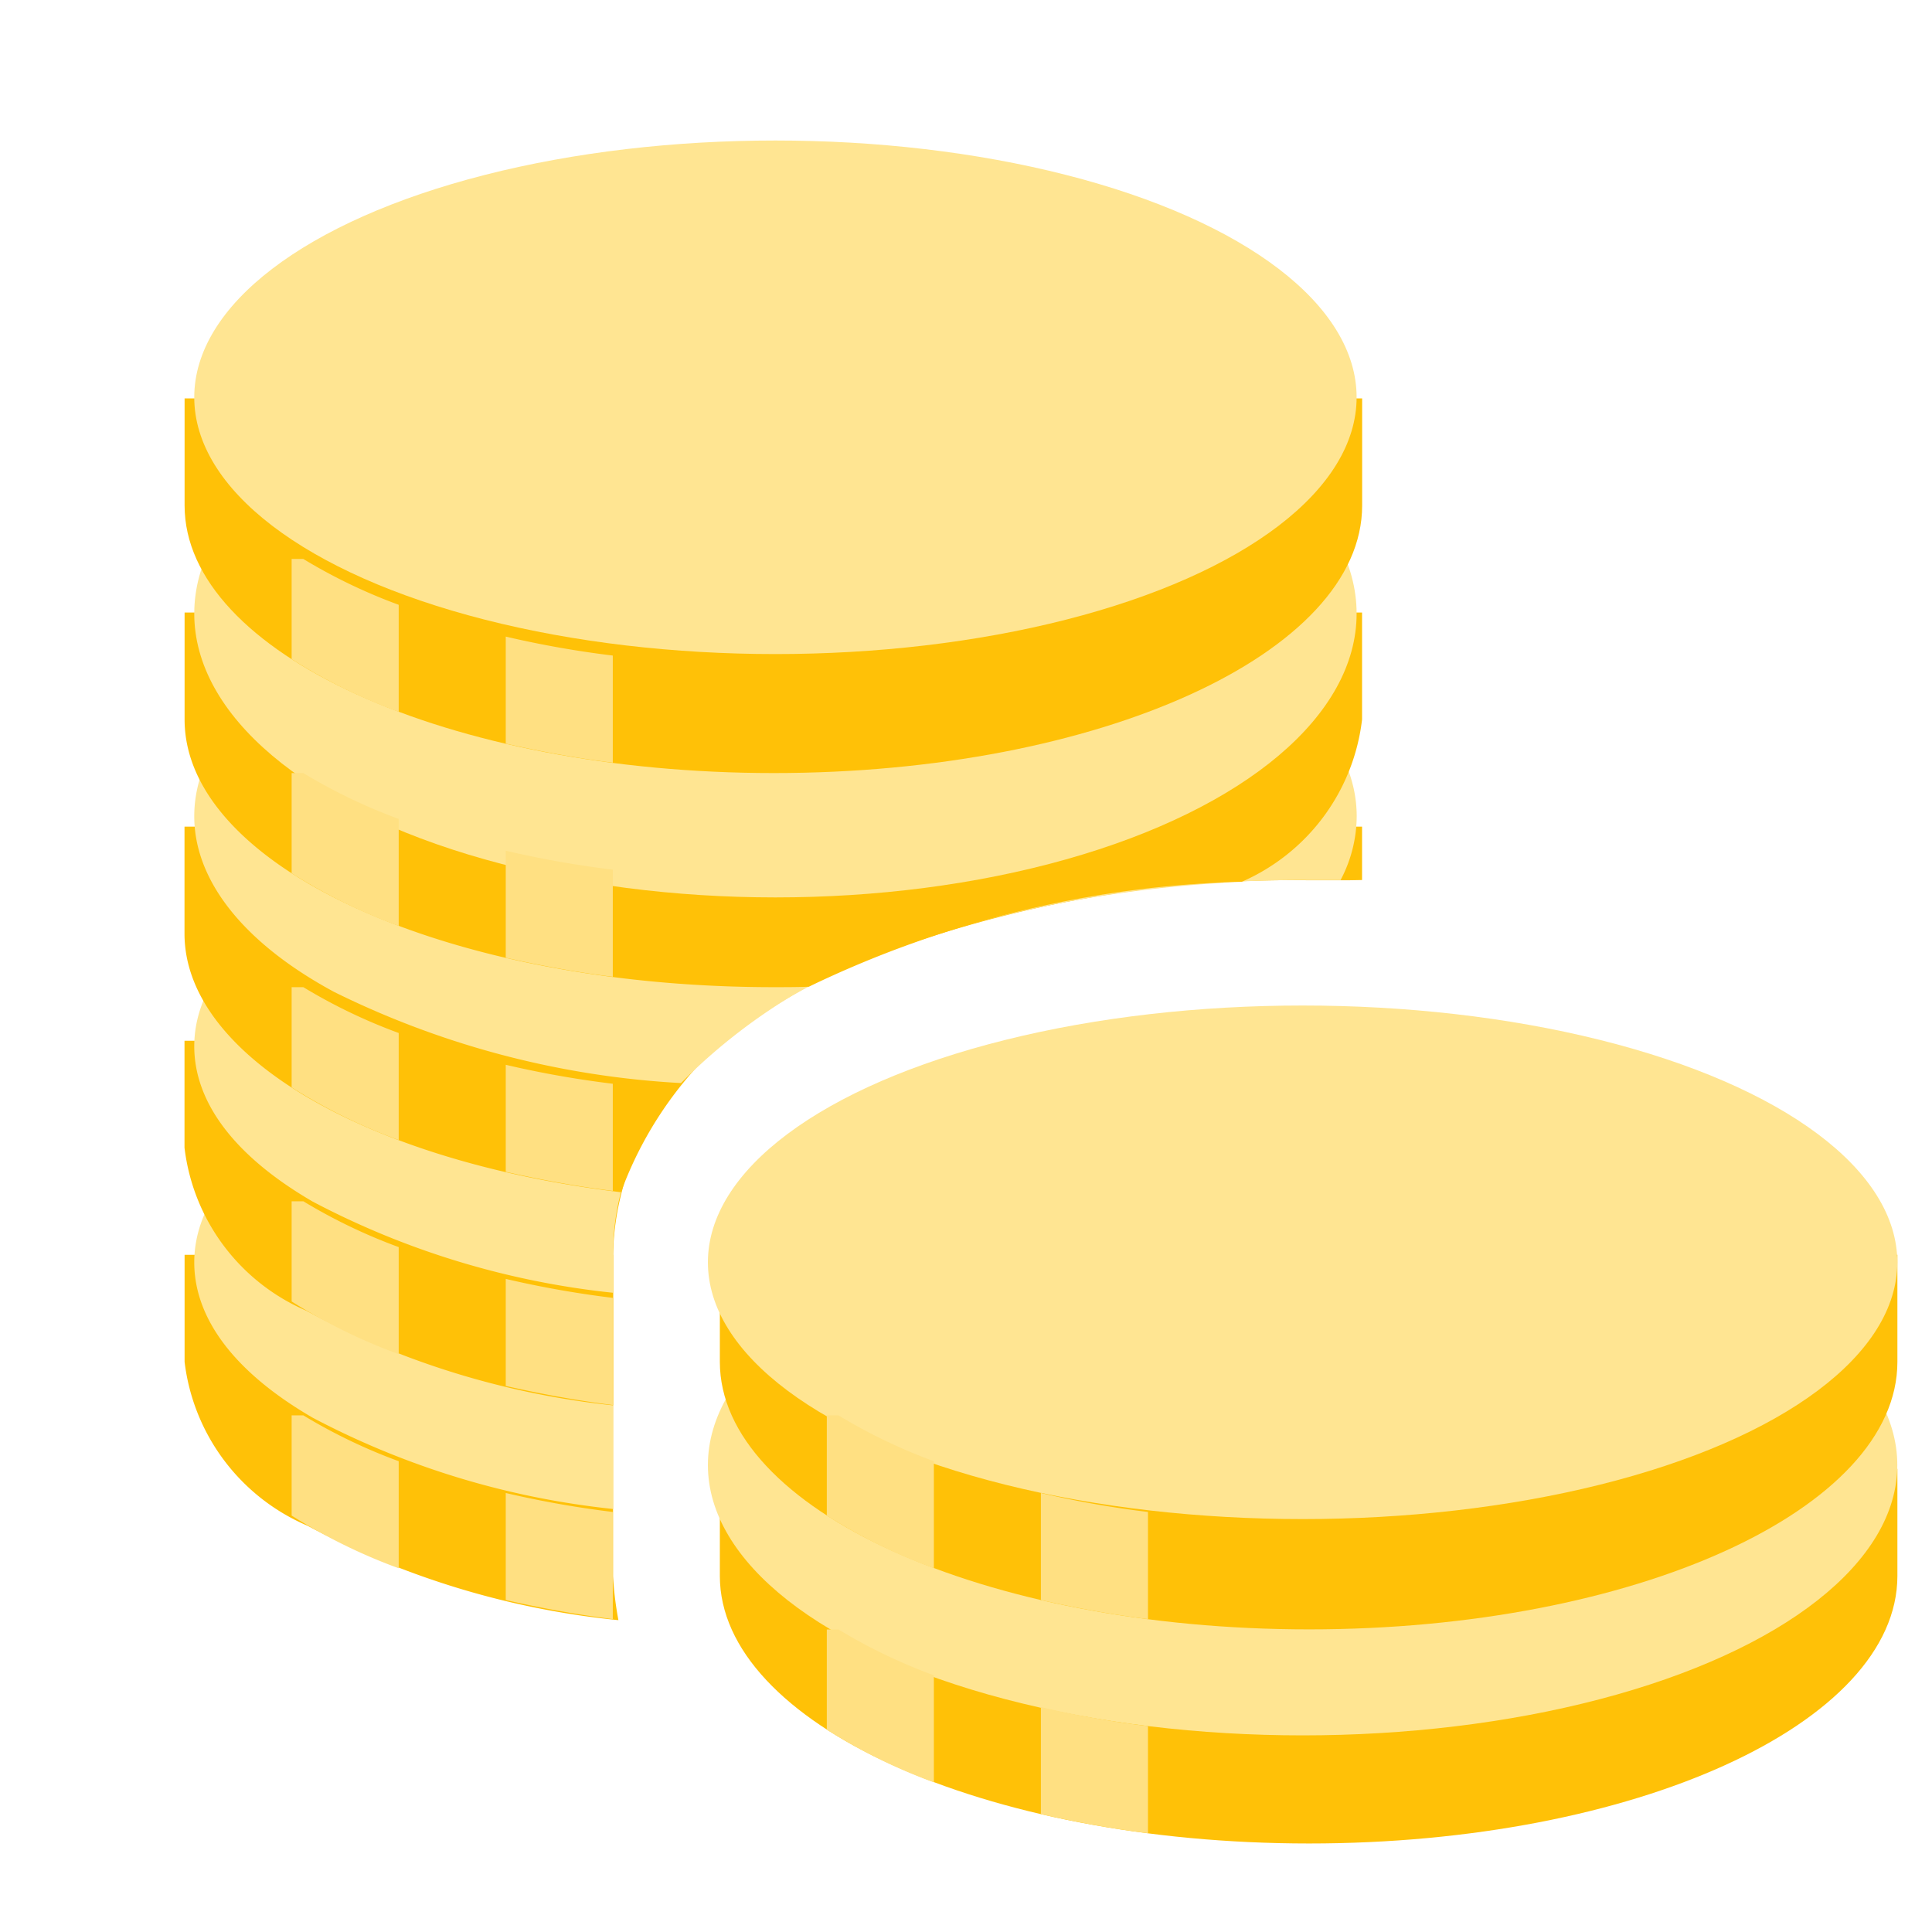 <svg xmlns="http://www.w3.org/2000/svg" xmlns:xlink="http://www.w3.org/1999/xlink" width="22" height="22" viewBox="0 0 22 22">
  <defs>
    <clipPath id="clip-path">
      <rect id="矩形_31470" data-name="矩形 31470" width="22" height="22" transform="translate(-2.102 -1.6)" fill="#fff" stroke="#707070" stroke-width="1"/>
    </clipPath>
  </defs>
  <g id="icon_coins" transform="translate(2.102 1.6)" clip-path="url(#clip-path)">
    <path id="减去_25" data-name="减去 25" d="M0,0H0A3.91,3.91,0,0,1,.061.5V4.16H4.94V2.941a2.33,2.33,0,0,0-1.4-1.866A9.522,9.522,0,0,0,0,0Z" transform="translate(4.94 16.849) rotate(180)" fill="#ffc107"/>
    <path id="减去_26" data-name="减去 26" d="M1.848,0h0V2.895a2.807,2.807,0,0,1-.5,1.6A4.379,4.379,0,0,1,0,5.733c3.649,0,6.618-1.312,6.618-2.924,0-.646-.467-1.259-1.351-1.771A9.429,9.429,0,0,0,1.849,0Z" transform="translate(6.728 15.583) rotate(180)" fill="#ffe592"/>
    <path id="路径_160998" data-name="路径 160998" d="M385.219,384.522v1.219a6.375,6.375,0,0,1-1.219-.6V384h.133A6.258,6.258,0,0,0,385.219,384.522Zm2.438.579v1.219c-.427-.053-.834-.13-1.219-.217v-1.219A11.4,11.4,0,0,0,387.657,385.1Z" transform="translate(-382.781 -369.483)" fill="#ffe082"/>
    <path id="减去_27" data-name="减去 27" d="M1.281,0h0V1.714A3.076,3.076,0,0,1,0,4.152H6.161V2.934A2.318,2.318,0,0,0,4.777,1.079,9.43,9.43,0,0,0,1.281,0Z" transform="translate(6.16 14.403) rotate(180)" fill="#ffc107"/>
    <path id="减去_28" data-name="减去 28" d="M6.956,0h0V.432C6.959,3.066,3.465,4.458,0,4.669A11.3,11.3,0,0,0,5.107,5.733c3.649,0,6.618-1.312,6.618-2.925,0-.646-.467-1.258-1.351-1.771A9.433,9.433,0,0,0,6.956,0Z" transform="translate(11.835 13.121) rotate(180)" fill="#ffe592"/>
    <path id="路径_161000" data-name="路径 161000" d="M385.219,320.522v1.219a6.38,6.38,0,0,1-1.219-.6V320h.133A6.258,6.258,0,0,0,385.219,320.522Zm2.438.579v1.219c-.427-.053-.834-.13-1.219-.217v-1.219A11.391,11.391,0,0,0,387.657,321.1Z" transform="translate(-382.781 -307.921)" fill="#ffe082"/>
    <path id="减去_29" data-name="减去 29" d="M8.439,0h0a4.33,4.33,0,0,1-2.8,2.652,13.444,13.444,0,0,1-5.032.9H.4l-.237,0L0,3.555v.608H13.409V2.944C13.409,1.566,11.365.355,8.44,0Z" transform="translate(13.408 11.976) rotate(180)" fill="#ffc107"/>
    <path id="减去_30" data-name="减去 30" d="M7.694,0h0a6.554,6.554,0,0,1-3,1.727,14.308,14.308,0,0,1-4.15.584H.184A1.564,1.564,0,0,0,0,3.038c0,1.7,2.969,3.078,6.619,3.078s6.618-1.381,6.618-3.078c0-.735-.566-1.446-1.592-2A10.142,10.142,0,0,0,7.694,0Z" transform="translate(13.347 10.733) rotate(180)" fill="#ffe592"/>
    <path id="路径_161002" data-name="路径 161002" d="M385.219,256.522v1.219a6.376,6.376,0,0,1-1.219-.6V256h.133A6.258,6.258,0,0,0,385.219,256.522Zm2.438.579v1.219c-.427-.053-.834-.13-1.219-.217v-1.219A11.391,11.391,0,0,0,387.657,257.1Z" transform="translate(-382.781 -246.359)" fill="#ffe082"/>
    <path id="减去_31" data-name="减去 31" d="M6.7,0c-.131,0-.265,0-.4.005A12.046,12.046,0,0,1,1.37,1.2,2.309,2.309,0,0,0,0,3.048V4.266H13.408V3.048C13.408,1.367,10.4,0,6.7,0Z" transform="translate(13.408 9.641) rotate(180)" fill="#ffc107"/>
    <ellipse id="椭圆_3054" data-name="椭圆 3054" cx="6.618" cy="3.232" rx="6.618" ry="3.232" transform="translate(0.11 2.155)" fill="#ffe592"/>
    <path id="路径_161004" data-name="路径 161004" d="M385.219,192.522v1.219a6.378,6.378,0,0,1-1.219-.6V192h.133A6.253,6.253,0,0,0,385.219,192.522Zm2.438.579v1.219c-.427-.053-.834-.13-1.219-.217v-1.219A11.4,11.4,0,0,0,387.657,193.1Z" transform="translate(-382.781 -184.797)" fill="#ffe082"/>
    <path id="路径_161005" data-name="路径 161005" d="M173.409,80v1.219c0,1.684-3,3.047-6.7,3.047S160,82.9,160,81.219V80Z" transform="translate(-160 -77.063)" fill="#ffc107"/>
    <ellipse id="椭圆_3055" data-name="椭圆 3055" cx="6.618" cy="2.924" rx="6.618" ry="2.924" transform="translate(0.11)" fill="#ffe592"/>
    <path id="路径_161006" data-name="路径 161006" d="M385.219,128.522v1.219a6.376,6.376,0,0,1-1.219-.6V128h.133A6.257,6.257,0,0,0,385.219,128.522Zm2.438.579v1.219c-.427-.053-.834-.13-1.219-.217v-1.219A11.4,11.4,0,0,0,387.657,129.1Z" transform="translate(-382.781 -123.235)" fill="#ffe082"/>
    <path id="路径_161007" data-name="路径 161007" d="M13.409,400v1.219c0,1.684-3,3.047-6.7,3.047S0,402.9,0,401.219V400Z" transform="translate(6.095 -384.874)" fill="#ffc107"/>
    <ellipse id="椭圆_3056" data-name="椭圆 3056" cx="6.772" cy="3.078" rx="6.772" ry="3.078" transform="translate(5.959 12.005)" fill="#ffe592"/>
    <path id="路径_161008" data-name="路径 161008" d="M225.219,448.522v1.219a6.374,6.374,0,0,1-1.219-.6V448h.133A6.256,6.256,0,0,0,225.219,448.522Zm2.438.579v1.219c-.427-.053-.834-.13-1.219-.217v-1.219A11.4,11.4,0,0,0,227.657,449.1Z" transform="translate(-216.687 -431.045)" fill="#ffe082"/>
    <path id="路径_161009" data-name="路径 161009" d="M13.409,336v1.219c0,1.684-3,3.047-6.7,3.047S0,338.9,0,337.219V336Z" transform="translate(6.095 -323.312)" fill="#ffc107"/>
    <ellipse id="椭圆_3057" data-name="椭圆 3057" cx="6.772" cy="2.924" rx="6.772" ry="2.924" transform="translate(5.959 9.85)" fill="#ffe592"/>
    <path id="路径_161010" data-name="路径 161010" d="M225.219,384.522v1.219a6.374,6.374,0,0,1-1.219-.6V384h.133A6.258,6.258,0,0,0,225.219,384.522Zm2.438.579v1.219c-.427-.053-.834-.13-1.219-.217v-1.219A11.4,11.4,0,0,0,227.657,385.1Z" transform="translate(-216.687 -369.483)" fill="#ffe082"/>
  </g>
</svg>
